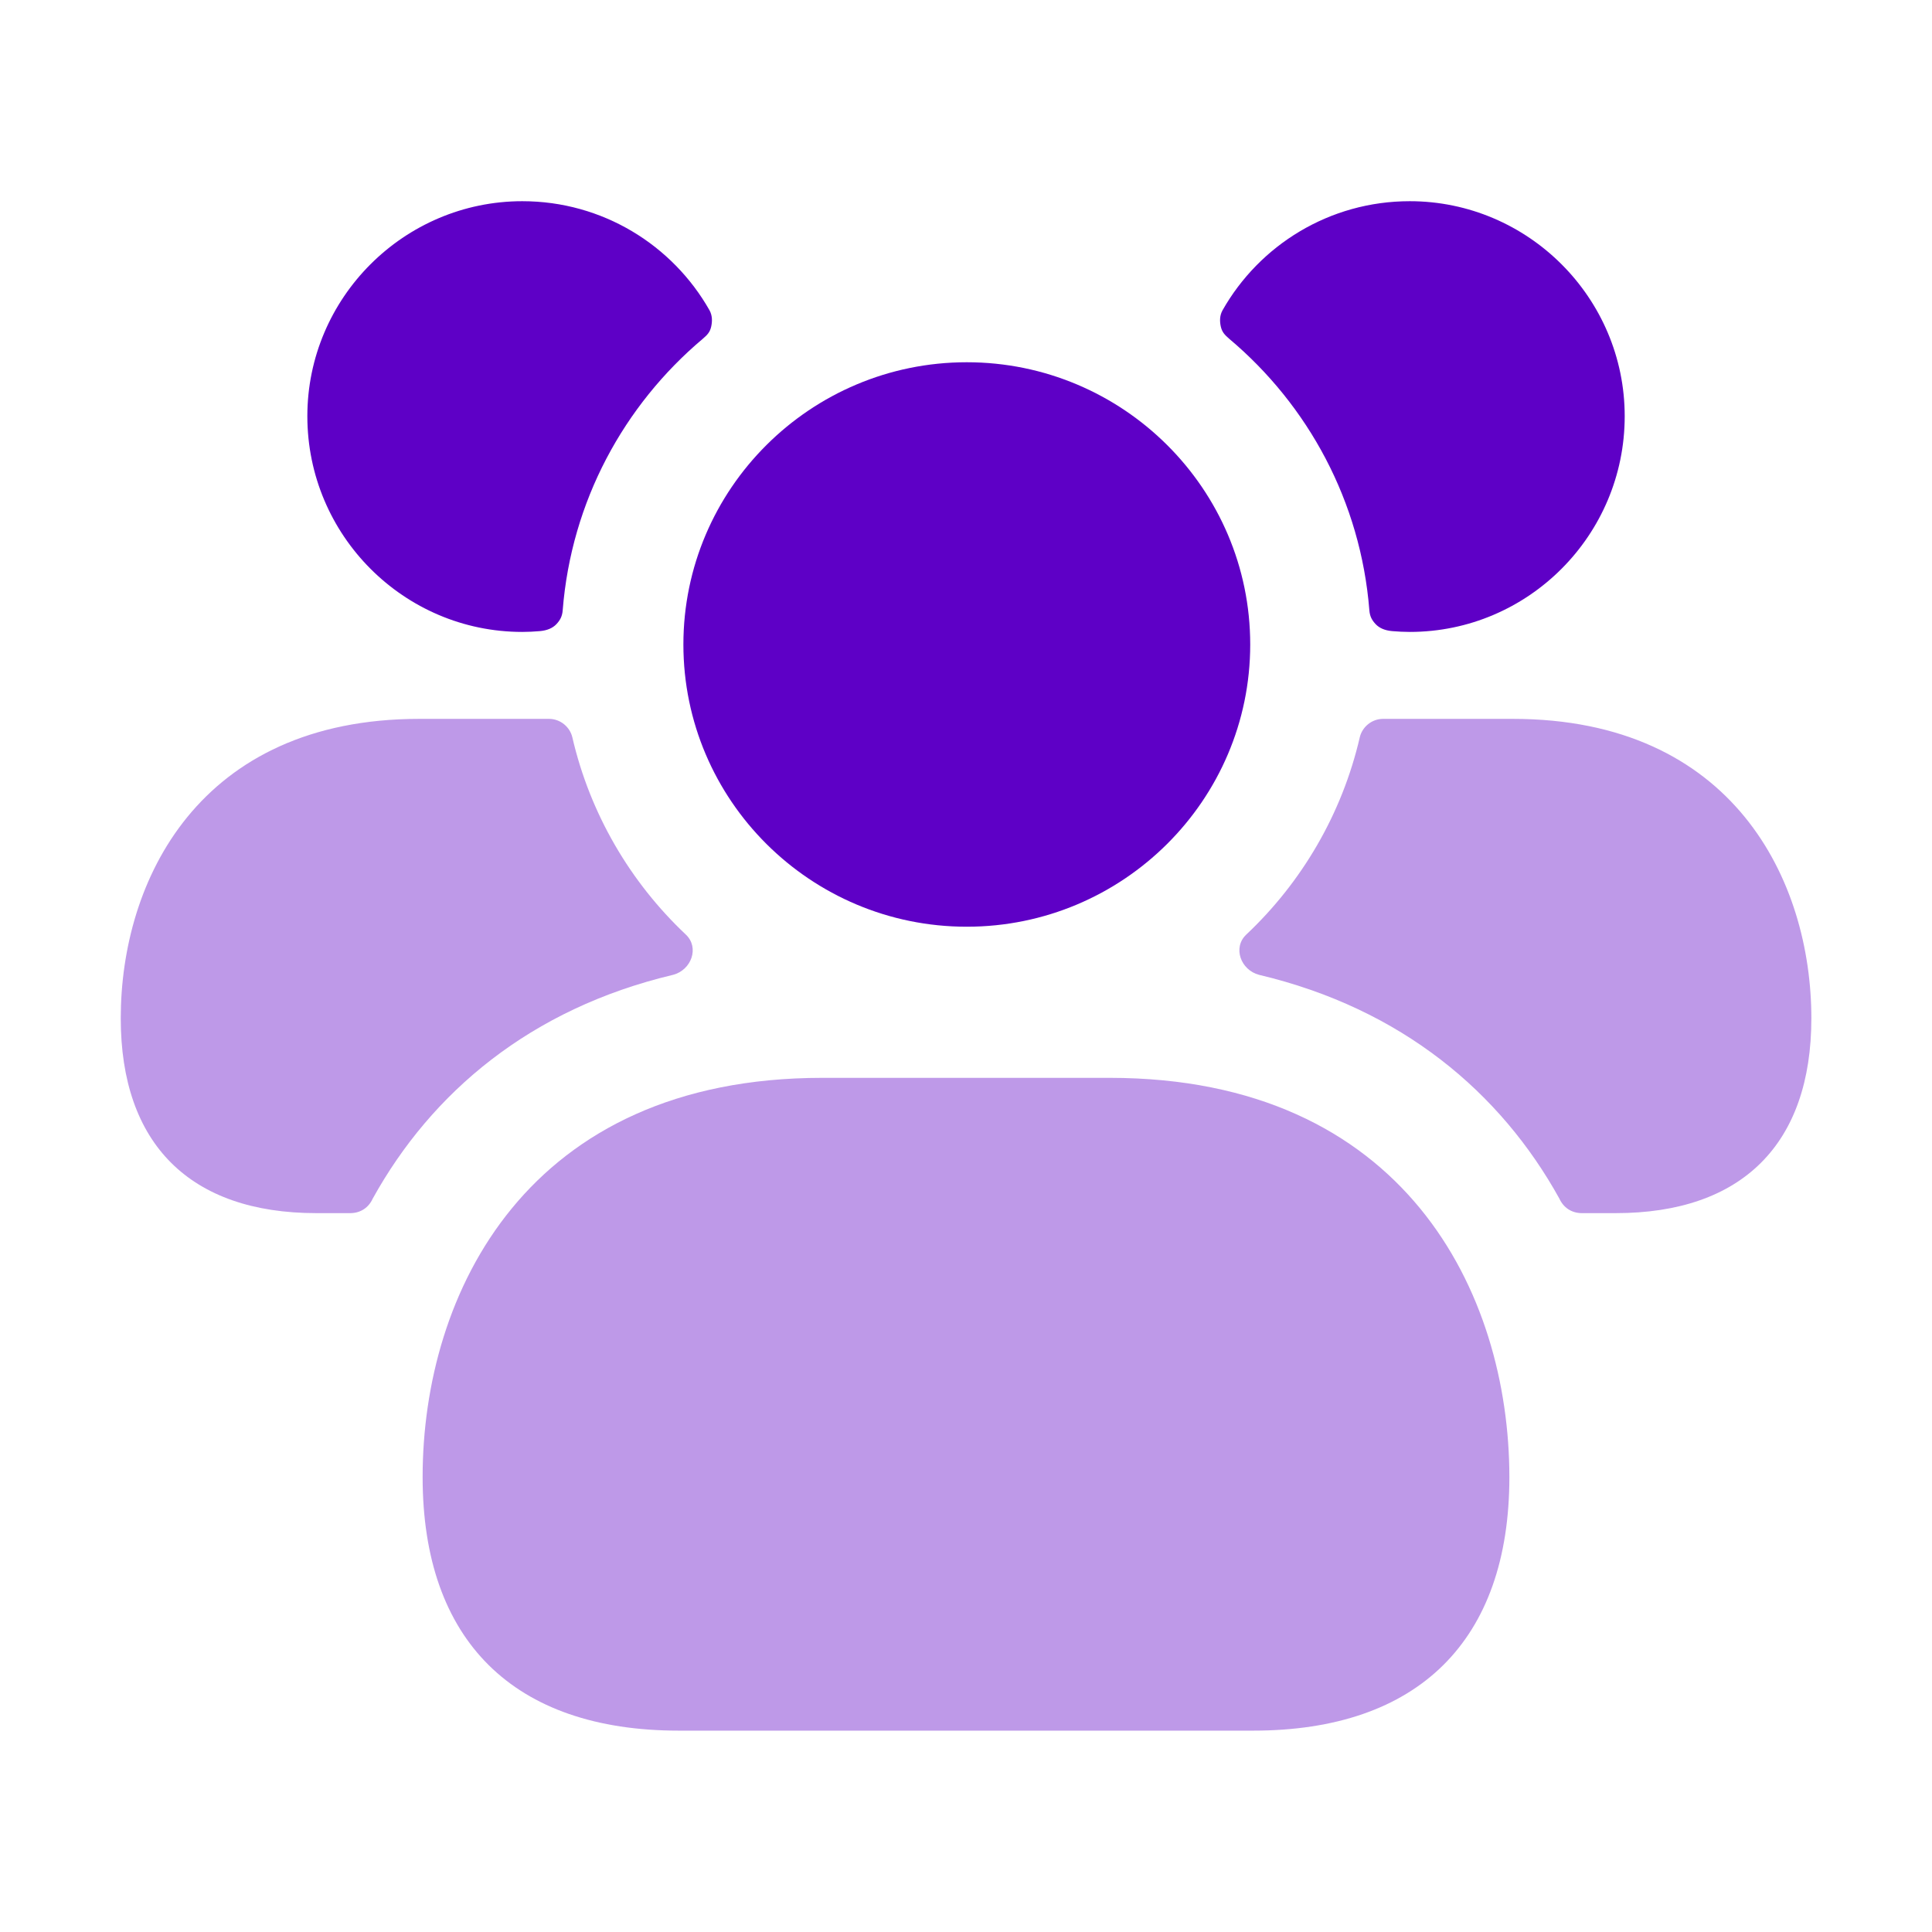<svg width="36" height="36" viewBox="0 0 36 36" fill="none" xmlns="http://www.w3.org/2000/svg">
<path opacity="0.4" d="M20.676 20.084H15.322C9.825 20.084 7.875 24.091 7.875 27.523C7.875 30.571 9.571 32.248 12.649 32.248H23.351C26.428 32.248 28.125 30.57 28.125 27.523C28.123 24.093 26.174 20.084 20.676 20.084Z" fill="#5E00C6"/>
<path d="M18.014 17.268C20.927 17.268 23.296 14.909 23.296 12.009C23.296 9.108 20.926 6.75 18.014 6.75C15.103 6.75 12.734 9.109 12.734 12.009C12.734 14.909 15.101 17.268 18.014 17.268Z" fill="#5E00C6"/>
<path opacity="0.4" d="M33.752 18.975C33.752 21.315 32.462 22.605 30.107 22.605H29.477C29.282 22.605 29.132 22.5 29.057 22.335C27.962 20.355 26.117 18.795 23.462 18.165C23.117 18.075 22.967 17.655 23.222 17.415C24.257 16.44 25.007 15.165 25.337 13.74C25.382 13.545 25.562 13.395 25.772 13.395H28.187C32.297 13.395 33.752 16.41 33.752 18.975Z" fill="#5E00C6"/>
<path d="M30.274 7.755C30.274 9.975 28.474 11.775 26.269 11.775C26.158 11.775 26.048 11.769 25.942 11.76C25.804 11.748 25.702 11.703 25.633 11.63C25.564 11.556 25.525 11.486 25.516 11.372C25.355 9.345 24.376 7.552 22.907 6.315C22.816 6.237 22.771 6.185 22.748 6.086C22.727 5.991 22.724 5.883 22.78 5.782C23.467 4.569 24.772 3.749 26.269 3.749C28.474 3.75 30.274 5.55 30.274 7.755Z" fill="#5E00C6"/>
<path opacity="0.4" d="M2.25 18.975C2.25 21.315 3.54 22.605 5.895 22.605H6.525C6.72 22.605 6.87 22.5 6.945 22.335C8.04 20.355 9.885 18.795 12.54 18.165C12.885 18.075 13.035 17.655 12.78 17.415C11.745 16.44 10.995 15.165 10.665 13.74C10.62 13.545 10.44 13.395 10.23 13.395H7.815C3.705 13.395 2.25 16.41 2.25 18.975Z" fill="#5E00C6"/>
<path d="M5.727 7.755C5.727 9.975 7.527 11.775 9.732 11.775C9.843 11.775 9.952 11.769 10.059 11.76C10.197 11.748 10.299 11.703 10.368 11.63C10.437 11.556 10.476 11.486 10.485 11.372C10.645 9.345 11.625 7.552 13.093 6.315C13.185 6.237 13.23 6.185 13.252 6.086C13.273 5.991 13.276 5.883 13.221 5.782C12.534 4.569 11.229 3.749 9.732 3.749C7.527 3.75 5.727 5.55 5.727 7.755Z" fill="#5E00C6"/>
</svg>
